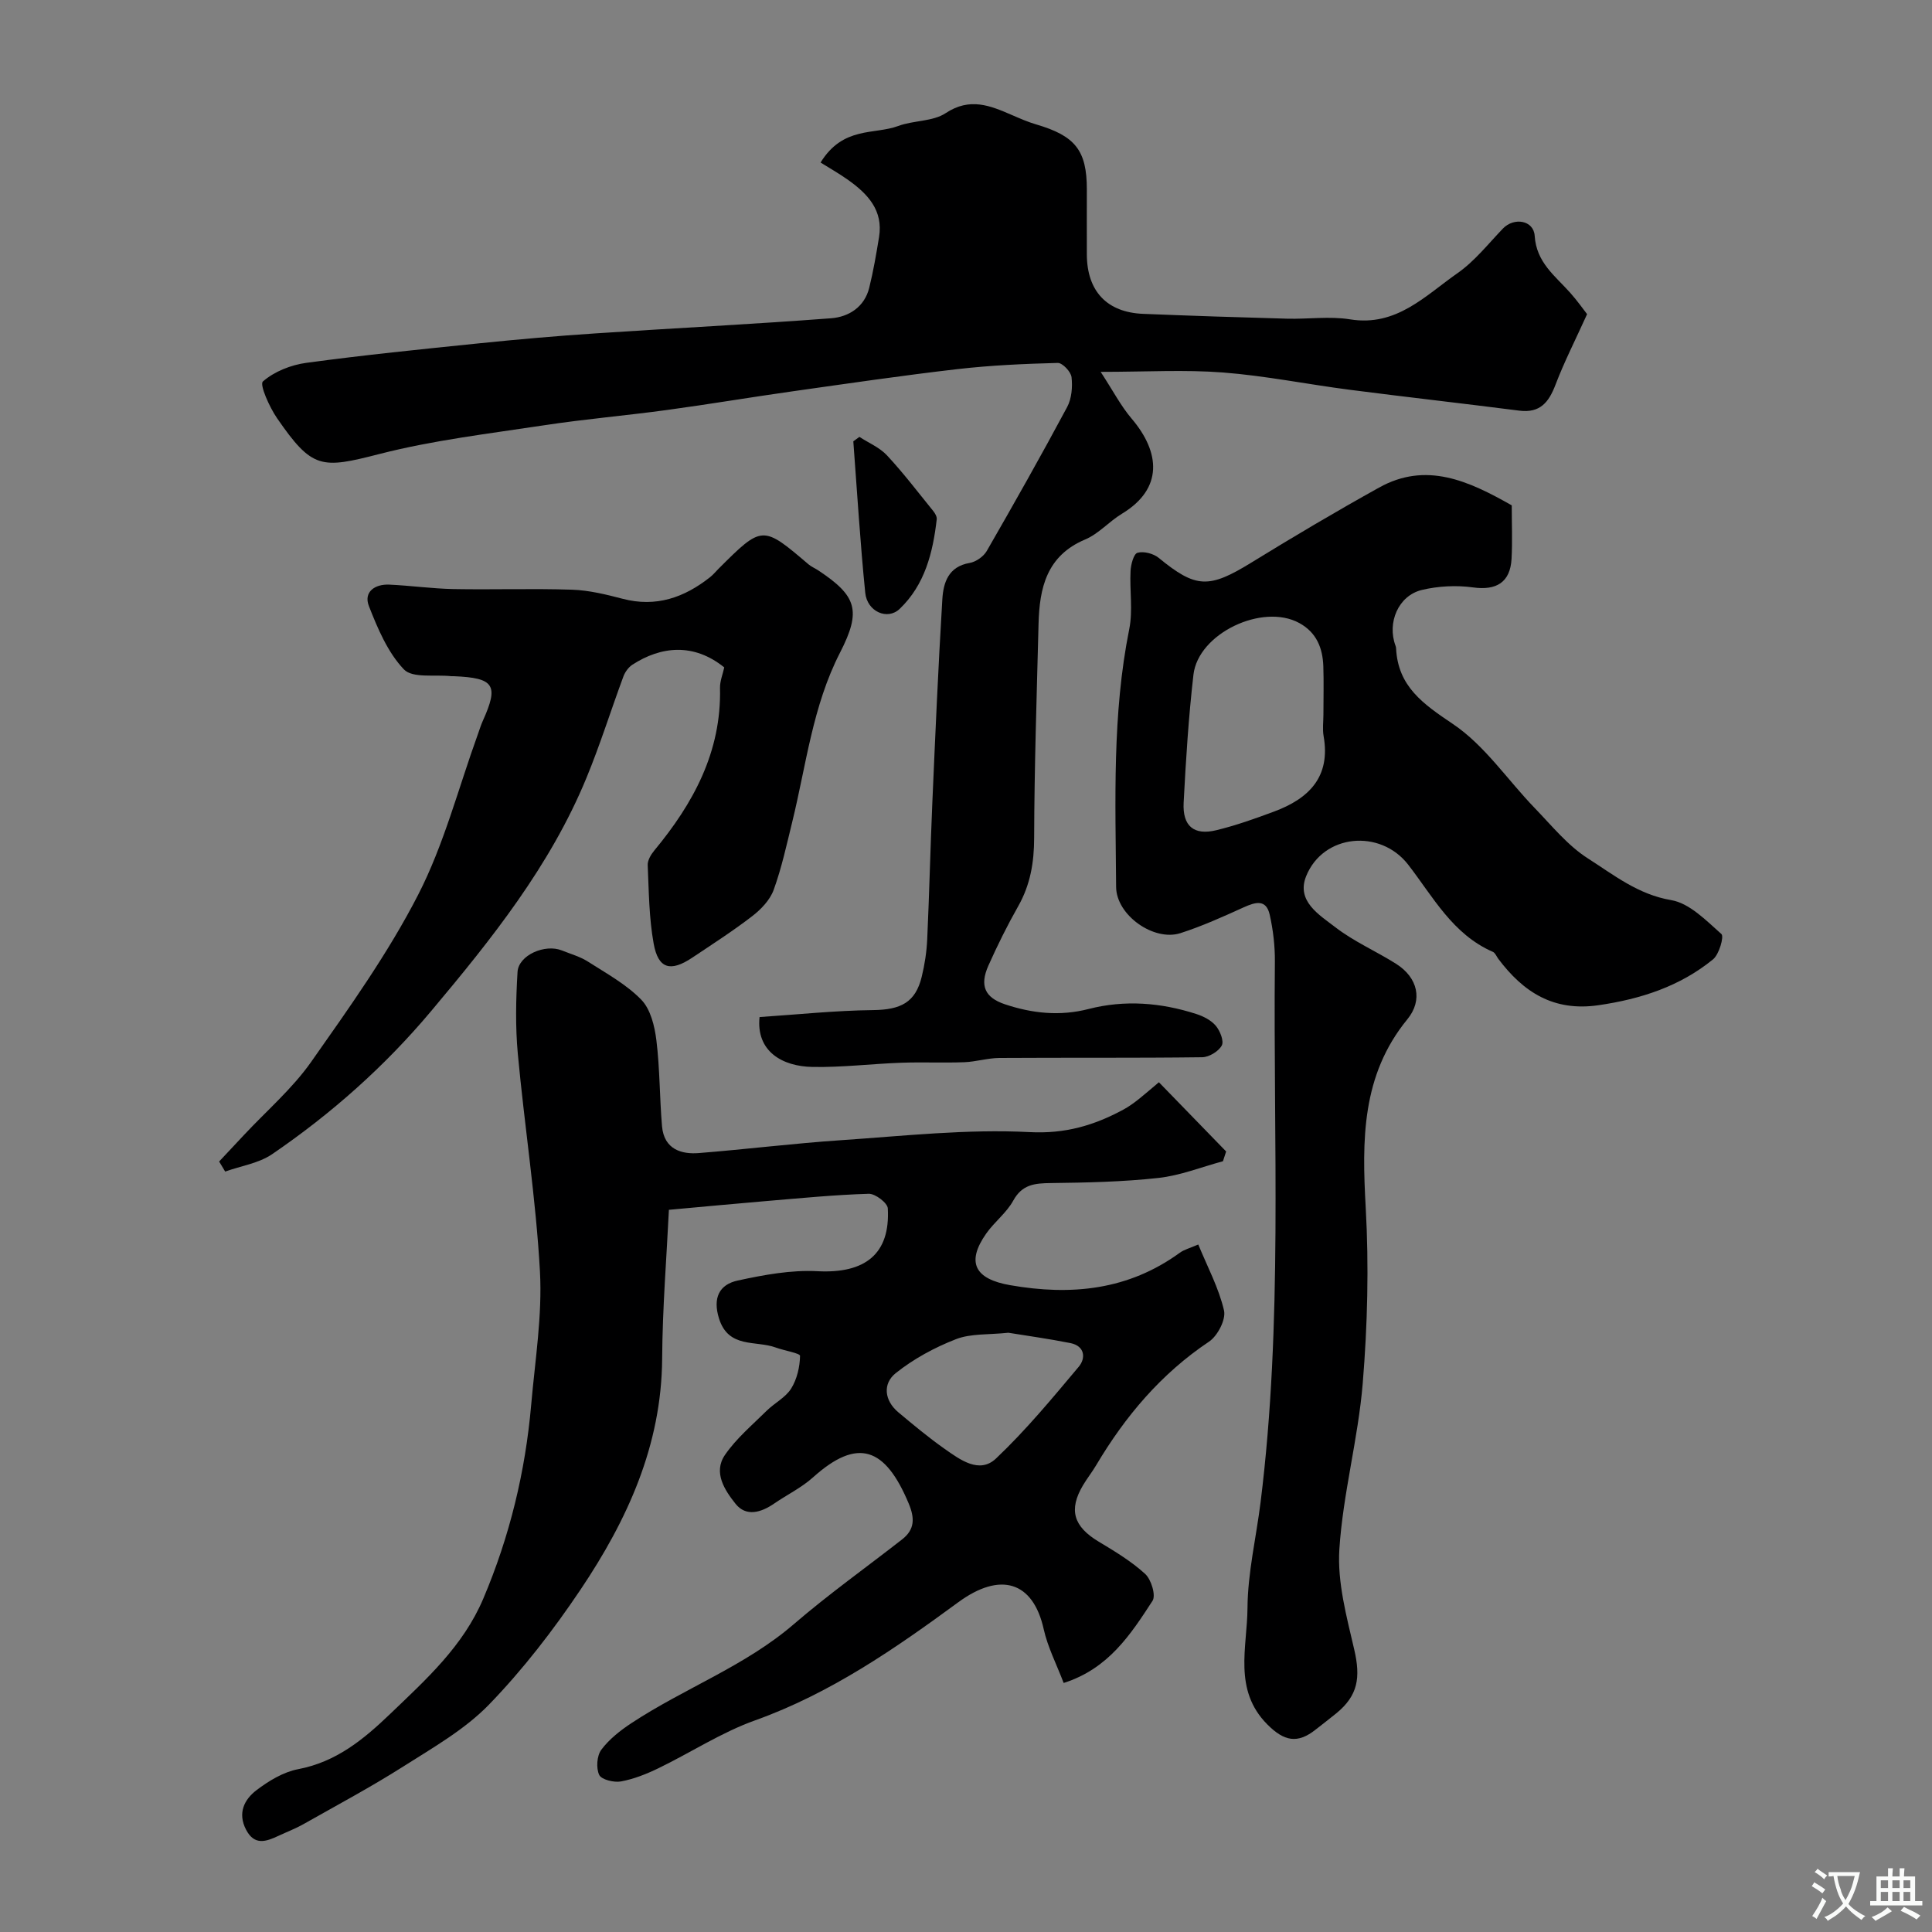 <svg enable-background="new 0 0 400 400" viewBox="0 0 400 400" xmlns="http://www.w3.org/2000/svg"><rect x="0" y="0" width="400" height="400" fill="#808080" stroke="none"/><g fill="#000001"><path d="m220.22 348.44c-1.49-3.91-3.3-7.41-4.13-11.13-2.21-9.95-9.01-11.95-17.69-5.58-13.07 9.59-26.47 18.87-42.06 24.45-6.97 2.49-13.32 6.67-20.03 9.92-2.46 1.19-5.09 2.24-7.76 2.73-1.44.26-4.02-.37-4.49-1.35-.67-1.41-.49-3.98.44-5.22 1.63-2.18 3.93-3.99 6.24-5.51 10.96-7.23 23.51-11.78 33.63-20.5 7.18-6.18 14.93-11.7 22.41-17.54 2.64-2.06 2.62-4.41 1.35-7.44-4.84-11.57-10.51-13.74-19.79-5.41-2.39 2.15-5.4 3.61-8.08 5.45-2.69 1.85-5.79 2.77-7.97.04-2.23-2.8-4.69-6.49-2.19-10.13 2.34-3.41 5.64-6.18 8.62-9.13 1.63-1.61 3.91-2.74 5.08-4.6 1.21-1.94 1.8-4.49 1.84-6.78.01-.54-3.29-1.08-5.03-1.72-4.14-1.52-9.79.26-11.75-6.02-1.32-4.24.04-7.02 3.88-7.85 5.4-1.17 11.03-2.22 16.49-1.93 9.85.52 15.11-3.53 14.58-13.01-.06-1.13-2.6-3.06-3.94-3.02-7.06.21-14.12.91-21.17 1.5-6.34.53-12.67 1.14-20.21 1.82-.46 9.57-1.33 20.21-1.4 30.86-.13 17.94-7.23 33.38-16.88 47.75-5.65 8.41-11.92 16.55-18.95 23.81-5 5.16-11.57 8.9-17.74 12.82-6.71 4.26-13.73 8.01-20.66 11.93-1.68.95-3.5 1.64-5.25 2.46-2.54 1.18-4.93 2.04-6.67-1.3-1.79-3.45-.35-6.26 2.16-8.17 2.54-1.93 5.57-3.77 8.63-4.35 7.87-1.5 13.51-6.13 19.04-11.43 7.46-7.16 15.11-14.02 19.29-23.88 5.47-12.89 8.71-26.28 9.92-40.17.8-9.19 2.31-18.45 1.81-27.59-.83-15.04-3.19-30-4.58-45.02-.52-5.62-.4-11.33-.06-16.97.21-3.48 5.69-5.87 9.21-4.44 1.81.73 3.76 1.27 5.38 2.31 3.82 2.44 7.93 4.69 11.04 7.89 1.92 1.98 2.76 5.47 3.12 8.4.72 5.88.66 11.84 1.16 17.75.42 4.95 4.2 5.86 7.61 5.59 9.81-.78 19.59-2 29.4-2.66 13.02-.88 26.11-2.35 39.08-1.68 7.41.39 13.38-1.4 19.4-4.64 2.28-1.23 4.24-3.04 7.39-5.68 4.64 4.78 9.28 9.55 13.92 14.33-.22.67-.44 1.35-.66 2.02-4.44 1.2-8.83 2.96-13.35 3.46-7.38.81-14.85.97-22.29 1.06-3.31.04-5.92.26-7.77 3.62-1.39 2.54-3.92 4.43-5.61 6.84-4.2 5.99-2.33 9.41 4.95 10.68 12.64 2.21 24.47 1.05 35.15-6.72.89-.65 2.04-.93 3.81-1.7 1.91 4.65 4.25 9.01 5.33 13.66.43 1.87-1.33 5.26-3.1 6.45-9.95 6.66-17.36 15.46-23.39 25.62-.84 1.41-1.86 2.7-2.7 4.11-3.03 5.1-1.97 8.55 3.24 11.68 3.35 2.01 6.77 4.07 9.63 6.69 1.25 1.15 2.25 4.43 1.52 5.56-4.52 6.95-9.11 14.06-18.4 17.01zm-11.45-72.51c-4.07.44-7.75.13-10.84 1.33-4.43 1.72-8.8 4.09-12.5 7.05-2.7 2.17-2.36 5.65.57 8.1 3.12 2.61 6.26 5.23 9.59 7.57 3.19 2.24 7.18 5.24 10.62 1.99 6.18-5.85 11.65-12.47 17.14-19.01 1.48-1.77 1.27-4.29-1.74-4.89-4.46-.89-8.98-1.51-12.84-2.14z"/><path d="m157.26 210.57c7.83-.52 15.65-1.35 23.49-1.44 5.74-.07 8.78-1.57 10.08-6.89.62-2.53 1.02-5.16 1.14-7.76.43-9.43.65-18.87 1.06-28.3.61-14.04 1.22-28.07 2.07-42.1.21-3.43 1.23-6.78 5.66-7.53 1.3-.22 2.88-1.33 3.54-2.48 5.68-9.86 11.27-19.76 16.64-29.79.94-1.76 1.14-4.17.91-6.19-.13-1.13-1.88-2.98-2.86-2.95-6.92.18-13.85.49-20.73 1.28-11.37 1.31-22.7 2.98-34.04 4.58-8.73 1.23-17.43 2.7-26.17 3.89-8.43 1.15-16.93 1.87-25.34 3.15-11.43 1.74-23 3.09-34.17 5.96-12.01 3.08-13.88 3.17-21.18-7.42-1.58-2.29-3.66-6.96-2.93-7.6 2.35-2.06 5.81-3.43 9.01-3.86 11.86-1.61 23.77-2.81 35.68-4.03 8.02-.82 16.05-1.53 24.09-2.06 16.29-1.09 32.61-1.9 48.89-3.14 3.61-.28 6.87-2.31 7.86-6.29.86-3.46 1.46-7 2.04-10.53.89-5.5-2.33-8.9-6.34-11.77-1.96-1.4-4.07-2.58-5.77-3.65 4.67-7.57 11.12-5.72 16.09-7.57 3.18-1.18 7.14-.89 9.82-2.66 5-3.31 9.21-1.56 13.72.4 1.64.71 3.3 1.44 5.01 1.94 8.1 2.37 10.49 5.39 10.49 13.46 0 4.5-.02 9 0 13.5.04 7.57 4.16 11.96 11.66 12.26 9.93.4 19.85.73 29.78 1 4.36.12 8.82-.55 13.07.14 9.6 1.55 15.56-4.91 22.24-9.57 3.55-2.48 6.35-6.06 9.4-9.24 2.28-2.37 6.36-1.73 6.57 1.52.35 5.52 4.23 8.28 7.35 11.78 1.5 1.68 2.79 3.53 3.5 4.43-2.45 5.41-4.74 9.89-6.52 14.56-1.39 3.66-3.18 5.97-7.52 5.42-11.69-1.5-23.41-2.81-35.1-4.32-8.75-1.13-17.45-2.9-26.23-3.58-7.92-.61-15.93-.13-25.34-.13 2.56 3.91 4.18 7.06 6.42 9.69 5.9 6.94 6.59 14.48-2.01 19.68-2.65 1.6-4.82 4.15-7.61 5.33-7.99 3.36-9.47 10.03-9.66 17.49-.37 14.76-.87 29.53-.91 44.29-.01 5.1-.79 9.71-3.3 14.15-2.26 3.98-4.3 8.1-6.17 12.29-1.86 4.17-.73 6.63 3.43 8.02 5.67 1.89 11.39 2.5 17.32.97 7.5-1.93 14.98-1.32 22.3 1.04 1.48.48 3.08 1.3 4.04 2.45.88 1.05 1.72 3.17 1.22 4.08-.67 1.22-2.63 2.4-4.05 2.42-13.99.18-27.99.06-41.99.15-2.43.02-4.85.79-7.28.88-4.35.16-8.72-.05-13.08.11-6.1.22-12.21.98-18.3.87-6.34-.1-11.74-3.27-10.99-10.33z"/><path d="m312.99 104.63c0 3.77.16 7.44-.04 11.09-.28 4.89-3.19 6.56-7.95 5.9-3.46-.48-7.21-.29-10.61.52-4.89 1.17-7.25 6.8-5.46 11.56.06.15.1.32.11.49.38 7.96 5.6 11.55 11.79 15.72 6.57 4.42 11.28 11.56 16.92 17.39 3.52 3.64 6.82 7.75 11 10.42 5.36 3.42 10.39 7.48 17.25 8.64 3.8.64 7.25 4.23 10.4 7.02.58.51-.47 4.22-1.74 5.25-6.86 5.59-14.93 8.21-23.71 9.49-9.3 1.35-15.55-2.7-20.74-9.6-.37-.5-.64-1.24-1.13-1.45-8.33-3.63-12.38-11.4-17.54-18.06-5.77-7.44-17.59-6.37-21.12 2.4-2.08 5.18 2.74 8.01 6.03 10.55 3.84 2.97 8.43 4.96 12.57 7.57 4.55 2.87 5.61 7.53 2.36 11.5-9.51 11.61-9.4 25.04-8.62 39.04.67 12.07.37 24.27-.62 36.32-.95 11.51-4.1 22.86-4.84 34.37-.44 6.84 1.5 13.94 3.08 20.76 1.35 5.83.78 9.52-3.72 13.21-1.39 1.14-2.83 2.22-4.24 3.34-3.81 3.04-6.58 2.43-10.05-1.06-7.09-7.15-4.14-15.97-4.09-24.09.05-7.31 1.8-14.59 2.71-21.9 4.63-37.19 2.6-74.57 2.96-111.88.03-3.26-.36-6.59-1.07-9.76-.74-3.29-2.98-2.61-5.4-1.52-4.29 1.95-8.61 3.9-13.09 5.34-5.49 1.76-13.27-3.71-13.31-9.57-.13-17.84-.83-35.7 2.72-53.39.78-3.87.06-8.02.27-12.03.07-1.34.64-3.53 1.43-3.76 1.28-.37 3.28.15 4.37 1.03 7.75 6.35 10.4 6.42 19.24.98 8.69-5.35 17.48-10.55 26.39-15.5 9.74-5.44 18.53-1.43 27.49 3.67zm-38.99 43.29c0-3.32.09-6.65-.02-9.97-.13-3.79-1.41-7.01-4.98-8.96-7.61-4.16-20.92 2.14-21.91 10.7-1.01 8.79-1.57 17.65-2.03 26.49-.25 4.86 2.13 6.83 6.75 5.71 4.08-.99 8.07-2.41 12.01-3.88 7.16-2.67 11.71-7.15 10.22-15.6-.26-1.46-.04-2.99-.04-4.49z"/><path d="m45.37 240.48c1.72-1.84 3.45-3.68 5.17-5.52 4.68-5.01 9.99-9.57 13.89-15.12 7.87-11.19 15.9-22.44 22.13-34.56 5.37-10.45 8.35-22.13 12.38-33.27.33-.91.61-1.85 1.01-2.74 3.36-7.44 2.41-8.92-6-9.27-.17-.01-.33.01-.5 0-3.37-.38-8.03.47-9.83-1.41-3.34-3.51-5.42-8.45-7.24-13.1-1.15-2.94 1.23-4.58 4.2-4.45 4.44.2 8.86.83 13.3.92 8.19.15 16.39-.14 24.57.13 3.52.12 7.05.99 10.49 1.89 6.9 1.8 12.73-.26 18.07-4.48.65-.51 1.18-1.17 1.77-1.76 9.04-9.02 9.09-9.02 18.6-.91.61.52 1.39.83 2.06 1.28 7.92 5.26 8.95 8.29 4.49 16.99-5.69 11.07-7.01 23.28-9.91 35.09-1.16 4.72-2.19 9.5-3.84 14.05-.76 2.09-2.61 4.03-4.43 5.43-3.99 3.08-8.25 5.81-12.45 8.62-4.5 3-7.03 2.3-7.97-2.95-.96-5.31-.99-10.8-1.23-16.22-.04-.98.65-2.17 1.33-2.99 8.12-9.79 13.95-20.47 13.64-33.69-.03-1.41.57-2.84.88-4.26-6.33-5.11-13.09-4.4-19.02-.56-.81.53-1.52 1.51-1.86 2.43-2.59 6.99-4.81 14.12-7.65 21-7.51 18.22-19.64 33.38-32.17 48.3-9.6 11.44-20.64 21.23-32.91 29.61-2.77 1.89-6.46 2.43-9.72 3.6-.43-.69-.84-1.38-1.25-2.08z"/><path d="m177.93 90.45c1.93 1.26 4.2 2.2 5.72 3.84 3.39 3.64 6.41 7.62 9.55 11.49.39.48.8 1.18.74 1.73-.79 6.91-2.46 13.57-7.67 18.55-2.54 2.43-6.74.56-7.13-3.32-1.05-10.43-1.68-20.91-2.47-31.37.41-.31.83-.61 1.26-.92z"/></g><path d="m377.9 391.2c-.2.3-.4.5-.6.8-.7-.6-1.4-1-2.2-1.5.2-.3.4-.5.5-.8.6.4 1.4.8 2.3 1.5zm-1.8 6.1c-.2-.2-.5-.4-.9-.6.4-.6.8-1.2 1.2-1.9s.7-1.3.9-1.9c.3.3.5.5.8.7-.7 1.3-1.4 2.6-2 3.7zm2.2-9c-.3.3-.5.5-.6.8-.6-.6-1.3-1.1-2-1.5.3-.3.5-.5.6-.7.6.5 1.3.9 2 1.4zm.3.2v-.9h2 4.5c-.3 1.3-.6 2.5-1 3.6s-.9 2.1-1.4 3c.4.5 1 1 1.6 1.4s1.2.8 1.9 1.1c-.3.2-.5.4-.8.8-.4-.3-1-.7-1.6-1.2s-1.2-1.1-1.6-1.6c-.5.6-1.1 1.1-1.7 1.6s-1.4.9-2.1 1.4c-.1-.3-.3-.5-.7-.8.6-.2 1.2-.5 1.9-1s1.4-1.1 2-1.8c-.5-.8-.9-1.6-1.2-2.5s-.6-2-.8-3.2c-.4.1-.7.1-1 .1zm2.5 2.7c.2 1 .7 1.7 1 2.2.3-.5.6-1.1 1-2s.6-1.9.9-3h-3.2-.4c.1.9.3 1.8.7 2.8z" fill="#fafbfa"/><path d="m396.5 388.5v1.5 3.6h1.5v.9c-.4 0-1 0-1.7 0h-7.9c-.5 0-.9 0-1.2 0v-.9h1.3v-3.5c0-.7 0-1.2 0-1.6h2.4c0-.8 0-1.4 0-1.7h1c0 .3-.1.8-.1 1.7h1.5c0-.8 0-1.4 0-1.7h1c0 .3-.1.9-.1 1.7zm-8.2 9.2c-.2-.3-.5-.5-.8-.8.8-.3 1.4-.6 1.9-.9s1-.7 1.4-1.1c.3.3.6.5.9.8-1.6 1-2.8 1.6-3.4 2zm2.6-6.8v-1.6h-1.5v1.6zm0 2.7v-1.9h-1.5v1.9zm2.4-2.7v-1.6h-1.5v1.6zm0 2.7v-1.9h-1.5v1.9zm.2 2 .7-.8c.4.2.9.5 1.6.8s1.3.7 1.8 1c-.3.3-.5.5-.8.8-.4-.3-1.5-1-3.3-1.8zm2-4.7v-1.6h-1.4v1.6zm0 2.7v-1.9h-1.4v1.9z" fill="#fafbfa"/></svg>